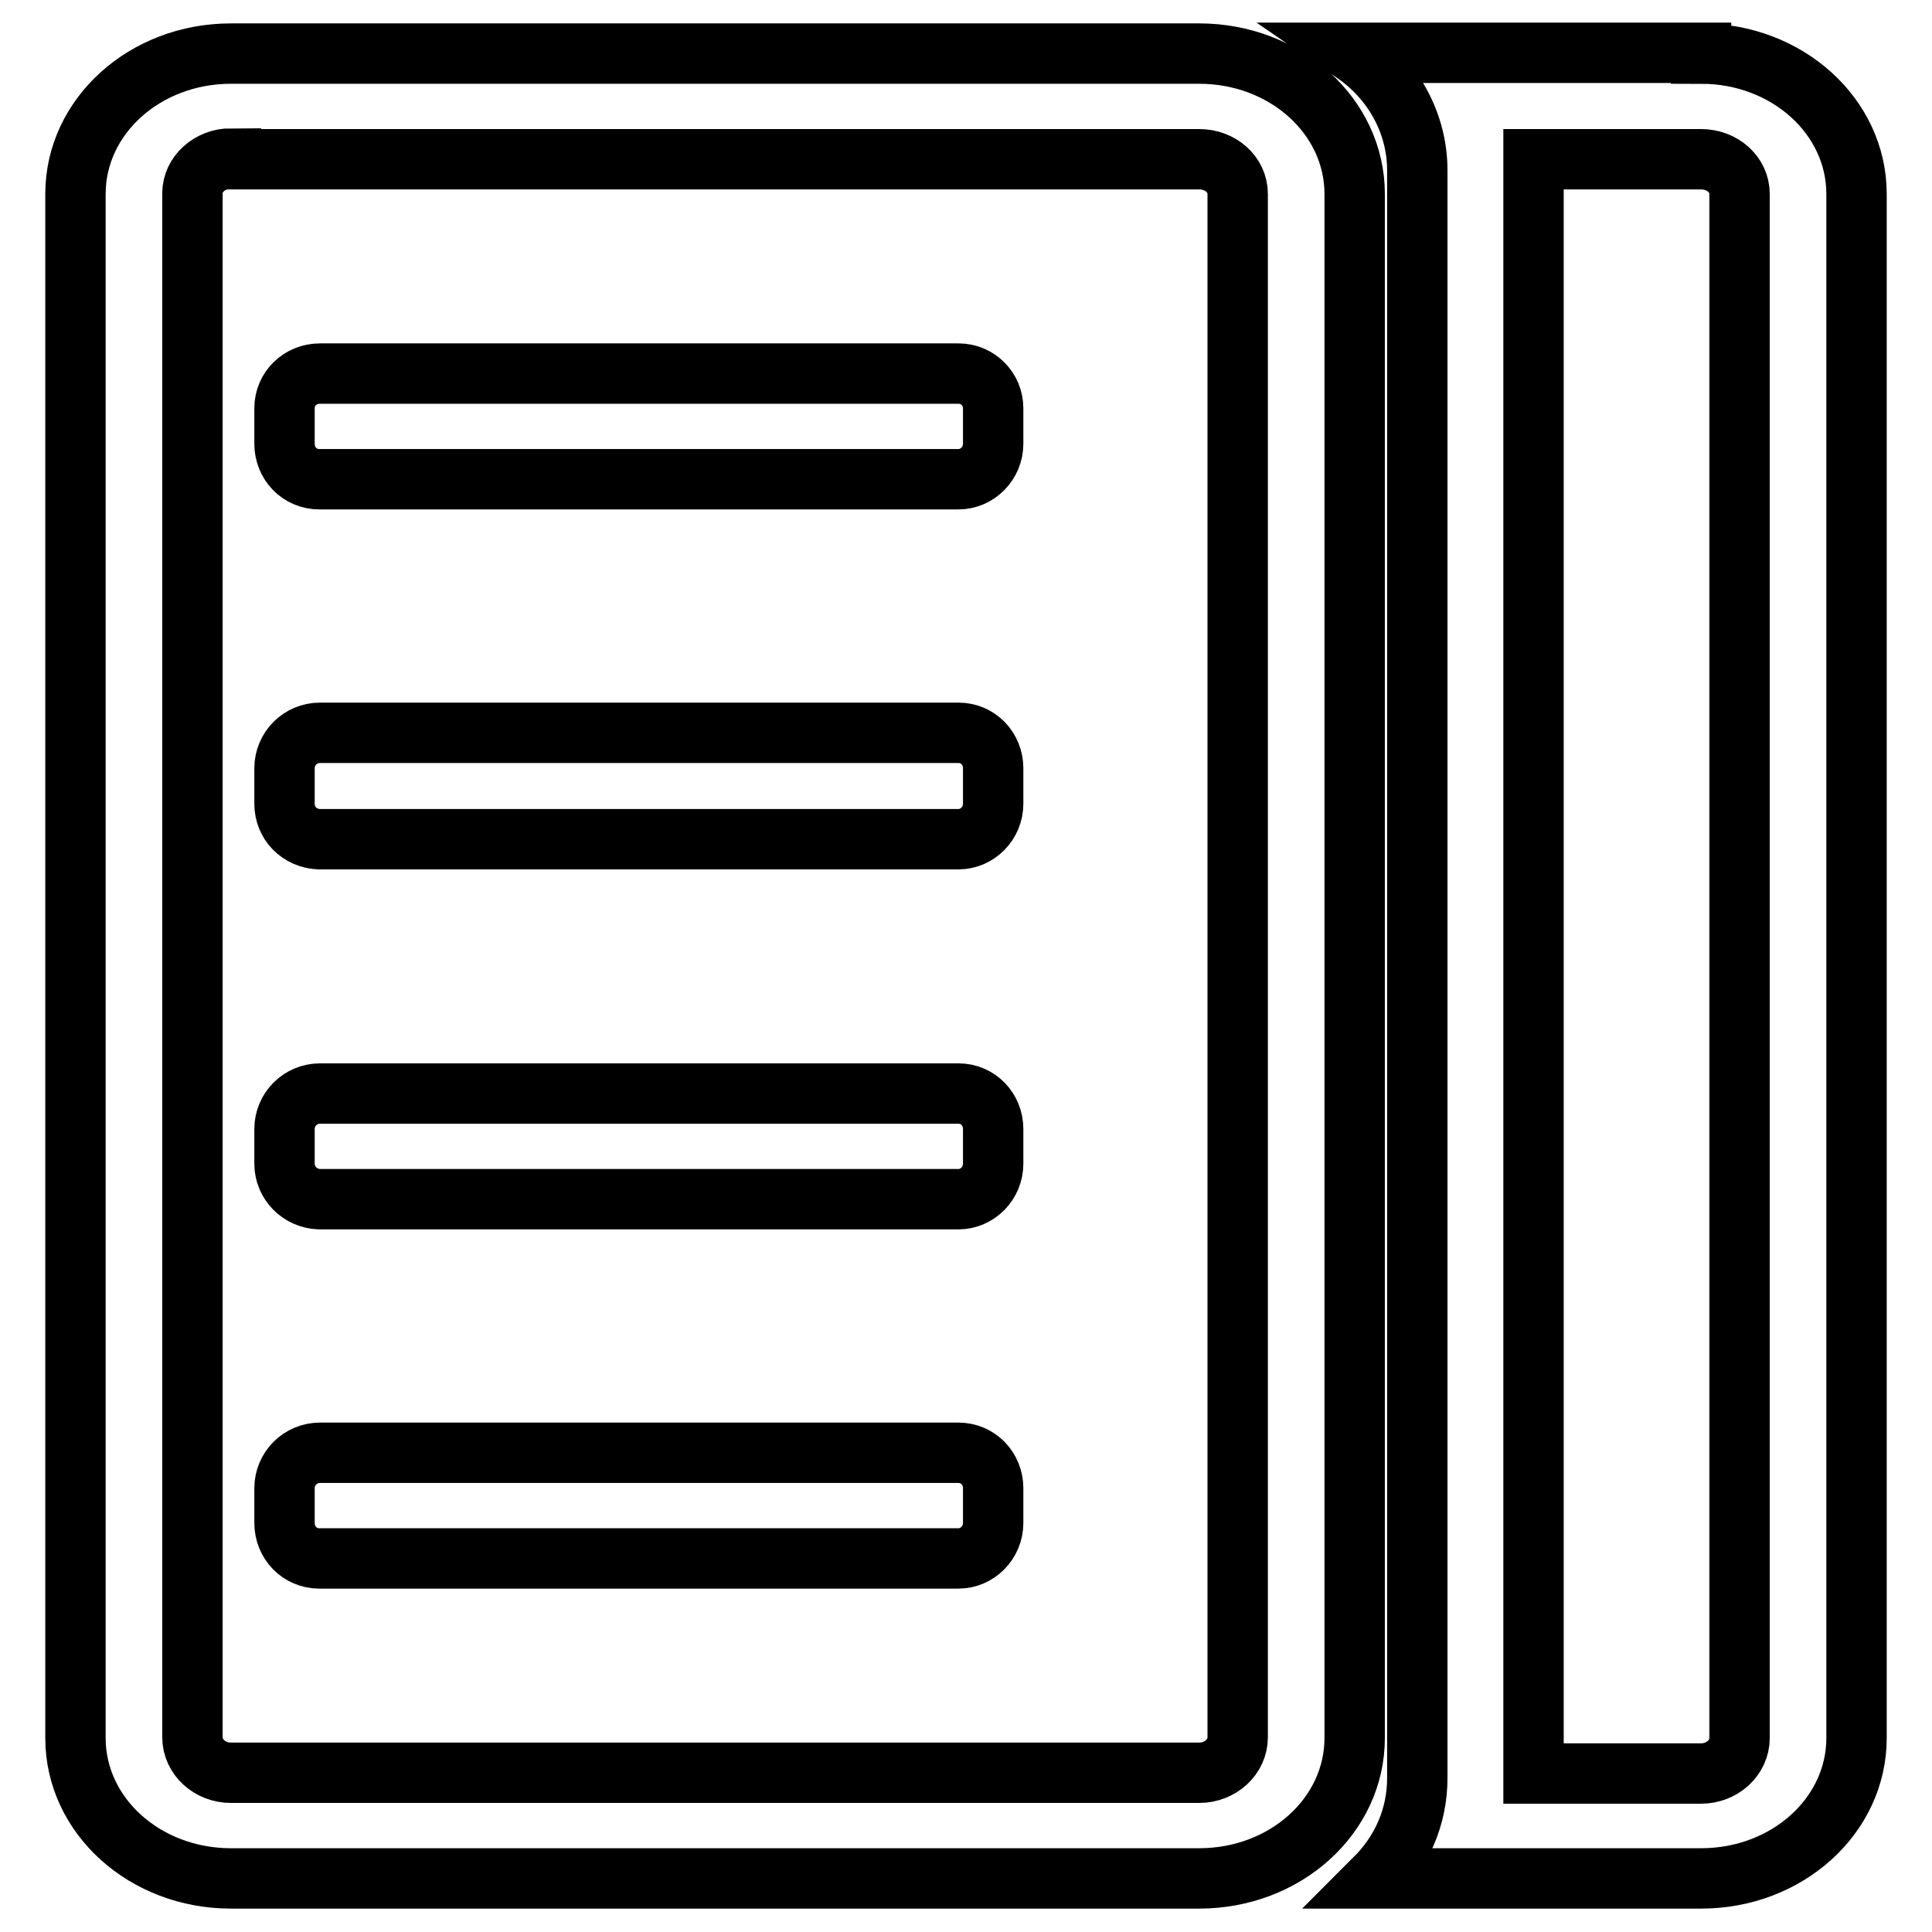 <?xml version="1.0" encoding="utf-8"?>
<!-- Svg Vector Icons : http://www.onlinewebfonts.com/icon -->
<!DOCTYPE svg PUBLIC "-//W3C//DTD SVG 1.1//EN" "http://www.w3.org/Graphics/SVG/1.1/DTD/svg11.dtd">
<svg version="1.1" xmlns="http://www.w3.org/2000/svg" xmlns:xlink="http://www.w3.org/1999/xlink" x="0px" y="0px" viewBox="0 0 256 256" enable-background="new 0 0 256 256" xml:space="preserve">
<g> <path stroke-width="8" fill-opacity="0" stroke="#000000"  d="M30.6,21c-2.8,0-5.1,2.1-5.1,4.6v204.6c0,2.6,2.3,4.7,5.1,4.7h128.3c2.8,0,5.1-2.1,5.1-4.7V25.7 c0-2.6-2.3-4.6-5.1-4.6H30.6L30.6,21z M30.6,7.1h128.3c11.4,0,20.6,8.3,20.6,18.6v204.6c0,10.3-9.2,18.6-20.6,18.6H30.6 c-11.4,0-20.6-8.3-20.6-18.6V25.7C10,15.4,19.2,7.1,30.6,7.1z M37.7,58.8v-4.7c0-2.6,2.1-4.6,4.7-4.6h84.6c2.6,0,4.6,2.1,4.6,4.6 v4.7c0,2.6-2.1,4.7-4.6,4.7H42.3C39.7,63.5,37.7,61.4,37.7,58.8z M37.7,106.5v-4.7c0-2.6,2.1-4.7,4.7-4.7h84.6 c2.6,0,4.6,2.1,4.6,4.7v4.7c0,2.6-2.1,4.7-4.6,4.7H42.3C39.7,111.1,37.7,109.1,37.7,106.5z M37.7,154.2v-4.6c0-2.6,2.1-4.7,4.7-4.7 h84.6c2.6,0,4.6,2.1,4.6,4.7v4.6c0,2.6-2.1,4.7-4.6,4.7H42.3C39.7,158.8,37.7,156.7,37.7,154.2z M37.7,201.8v-4.6 c0-2.6,2.1-4.7,4.7-4.7h84.6c2.6,0,4.6,2.1,4.6,4.7v4.6c0,2.6-2.1,4.7-4.6,4.7H42.3C39.7,206.5,37.7,204.4,37.7,201.8z M203.2,22.7 V235h22.2c2.8,0,5.1-2.1,5.1-4.7V25.7c0-2.6-2.3-4.6-5.1-4.6h-22.2C203.2,21.6,203.2,22.1,203.2,22.7L203.2,22.7z M225.4,7.1 c11.4,0,20.6,8.3,20.6,18.6v204.6c0,10.3-9.2,18.6-20.6,18.6h-43.2c3.5-3.5,5.6-8.1,5.6-13.3v-213c0-6.4-3.3-12.1-8.4-15.6H225.4z" /></g>
</svg>